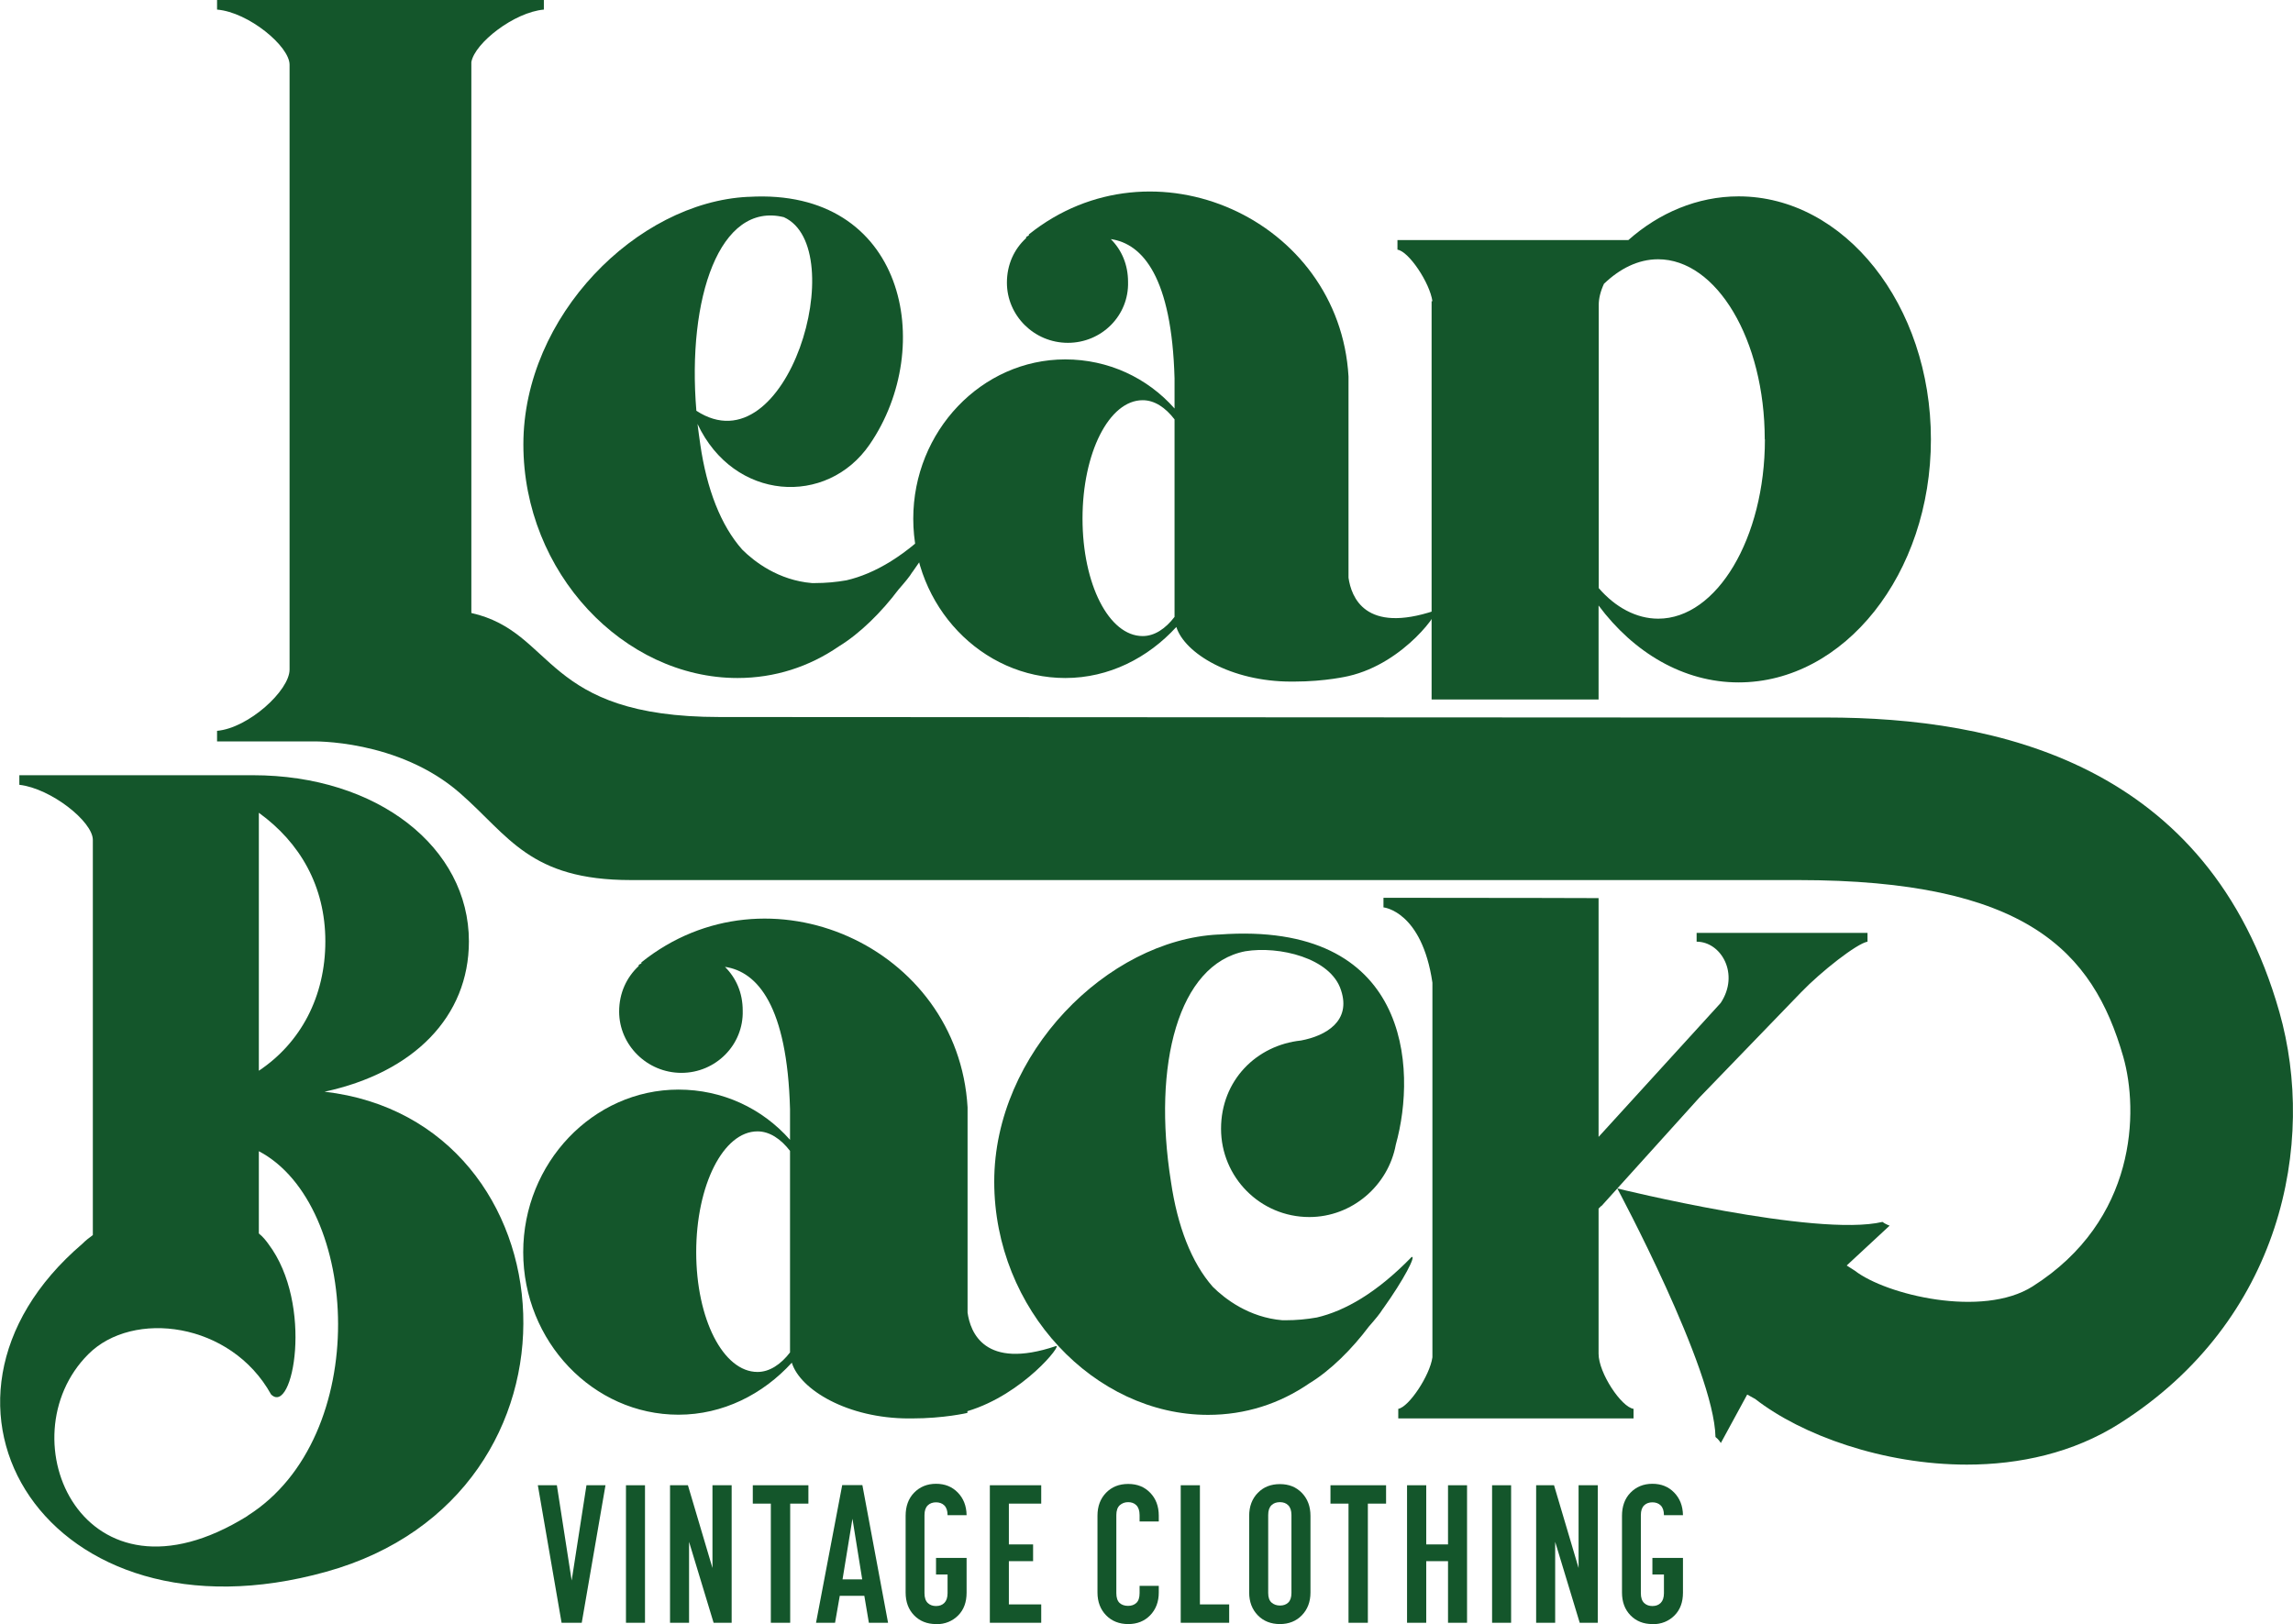 <svg xmlns="http://www.w3.org/2000/svg" id="Layer_2" data-name="Layer 2" viewBox="0 0 141.03 99.91"><defs><style>      .cls-1 {        fill: #14562b;        stroke-width: 0px;      }    </style></defs><g id="Livello_1" data-name="Livello 1"><g><path class="cls-1" d="M56.12,35.18c-.17.29-.46.63-.86,1.09-1.03,1.37-2.35,2.69-3.66,3.49-1.83,1.26-3.95,1.95-6.24,1.95-6.99,0-13.17-6.47-13.17-14.37s6.99-14.89,13.8-15.23h.06c9.62-.57,11.57,9.22,7.44,15.23-2.63,3.84-8.36,3.49-10.59-1.26.06.46.11.86.17,1.26.4,2.75,1.26,4.98,2.58,6.47.74.74,2.23,1.89,4.29,2.06h.17c.69,0,1.32-.06,1.95-.17,1.72-.4,3.66-1.49,5.78-3.72.34-.11-.4,1.37-1.72,3.21ZM42.83,25.27c5.61,3.66,9.56-10.02,5.38-11.91-3.95-.97-5.96,4.98-5.38,11.91Z"></path><path class="cls-1" d="M82.94,41.59c0,.06,0,0,0,0,0,0-1.4.34-3.36.34h-.17c-3.7,0-6.55-1.74-7.06-3.36-1.74,1.9-4.14,3.14-6.83,3.14-5.15,0-9.35-4.42-9.35-9.8s4.2-9.8,9.35-9.8c2.63,0,5.04,1.12,6.72,3.02v-1.85c-.17-6.22-1.96-8.29-3.92-8.57.67.67,1.06,1.57,1.06,2.63.06,2.07-1.62,3.75-3.7,3.75s-3.75-1.68-3.75-3.7c0-1.12.45-2.07,1.18-2.74v-.06c.06-.06.11-.06.17-.11v-.06c7.62-6.11,19.1-.95,19.66,8.74v12.38c.17,1.18,1.01,3.47,5.32,2.02.45-.17-1.82,3.23-5.32,4.03ZM72.24,25.8c-.56-.73-1.23-1.18-1.96-1.18-2.07,0-3.7,3.25-3.7,7.28s1.62,7.23,3.7,7.23c.73,0,1.4-.45,1.96-1.18v-12.15Z"></path><path class="cls-1" d="M88.05,43.02v-24.49h.05c-.16-1.13-1.45-3.07-2.15-3.17v-.59h14.2c1.88-1.67,4.25-2.69,6.78-2.69,6.51,0,11.83,6.67,11.83,14.95s-5.33,14.95-11.83,14.95c-3.39,0-6.45-1.83-8.61-4.73,0,6.94,0,3.25,0,5.78h-10.27ZM108.54,27.03c0-6.13-2.96-11.08-6.56-11.08-1.24,0-2.37.59-3.33,1.51-.22.48-.32.91-.32,1.29v17.43c1.02,1.18,2.31,1.88,3.66,1.88,3.6,0,6.56-4.95,6.56-11.03Z"></path><path class="cls-1" d="M5.06,76.52c.22-.22.43-.38.65-.54v-24.31c0-1.13-2.58-3.17-4.52-3.39v-.59h14.36c7.69,0,13.29,4.46,13.29,10.22,0,4.63-3.39,8.07-8.88,9.25,15.44,1.78,17.11,24.8.11,29.53-17.16,4.79-26.46-10.38-15.01-20.17ZM15.22,93.25c7.69-4.84,6.94-19.15.7-22.43v5.06c.27.22.43.43.59.65,2.8,3.71,1.51,10.6.16,9.25-2.47-4.46-8.5-5.22-11.24-2.47-5.16,5.16-.32,16.24,9.79,9.95ZM15.92,50v15.87c2.58-1.72,4.09-4.57,4.09-7.96s-1.56-6.08-4.09-7.91Z"></path><path class="cls-1" d="M59.5,86.81v.11s-1.43.34-3.43.34h-.17c-3.77,0-6.69-1.77-7.2-3.43-1.77,1.94-4.23,3.2-6.97,3.2-5.26,0-9.55-4.52-9.55-10s4.29-10,9.55-10c2.69,0,5.14,1.14,6.86,3.09v-1.89c-.17-6.34-2-8.46-4-8.75.69.69,1.09,1.6,1.09,2.69.06,2.11-1.66,3.83-3.77,3.83s-3.83-1.71-3.83-3.77c0-1.14.46-2.11,1.2-2.8v-.06c.06-.06.11-.06.17-.11v-.06c7.77-6.23,19.49-.97,20.06,8.92v12.63c.17,1.2,1.03,3.54,5.43,2.06.46-.17-2,2.97-5.43,4ZM48.59,70.8c-.57-.74-1.26-1.2-2-1.2-2.11,0-3.77,3.32-3.77,7.43s1.66,7.37,3.77,7.37c.74,0,1.43-.46,2-1.2v-12.4Z"></path><path class="cls-1" d="M85.05,80.52c-.17.29-.46.63-.86,1.09-1.03,1.37-2.34,2.69-3.66,3.49-1.83,1.26-3.94,1.94-6.23,1.94-6.97,0-13.15-6.46-13.15-14.35s6.97-14.86,13.78-15.2h.06c11.72-.86,12.17,8.23,10.86,12.92-.46,2.52-2.69,4.46-5.32,4.46-3.03,0-5.43-2.46-5.43-5.43s2.17-5.14,4.92-5.43c1.54-.29,3.09-1.2,2.46-3.09-.63-2-3.83-2.74-5.89-2.4-4.12.8-5.72,6.97-4.57,14.18.4,2.74,1.26,4.97,2.57,6.46.74.74,2.23,1.89,4.29,2.06h.17c.69,0,1.31-.06,1.94-.17,1.71-.4,3.66-1.49,5.83-3.72.29-.11-.46,1.37-1.77,3.2Z"></path><path class="cls-1" d="M98.48,74.19l-.16.16v8.93c0,1.18,1.4,3.28,2.15,3.39v.59h-14.47v-.59c.65-.11,1.94-2.04,2.1-3.17v-23.05c-.65-4.41-3.01-4.63-3.01-4.63v-.59c7.75,0,13.23.02,13.23.02v14.69l7.51-8.24c1.18-1.78.03-3.77-1.48-3.77v-.54h10.51v.54c-.65.11-2.85,1.83-4.09,3.12l-6.26,6.48-6.02,6.67Z"></path><path class="cls-1" d="M140.19,62.25c-4.35-15.3-17.4-18.11-27.89-18.11h-10.05l-57.98-.03c-10.94,0-10.07-5.22-15.28-6.4V3.82c.21-1.18,2.64-3.07,4.46-3.23v-.59H13.35v.59c1.94.16,4.46,2.26,4.46,3.39v37.21c0,1.29-2.53,3.6-4.46,3.77v.65h5.85s5.28-.15,9.09,3.18c3.01,2.63,4.28,5.35,10.51,5.35,2.79,0,71.77,0,71.77,0,14.03,0,18.15,4.35,20.02,10.87.95,3.33.85,10.06-5.58,14.13-3.08,1.95-9.01.52-10.93-.97l-.5-.32,2.64-2.45s-.26-.09-.44-.23c-4.08.96-16.31-2.06-16.31-2.06,0,0,5.96,11.1,6.04,15.29.19.14.33.37.33.37l1.62-2.98.49.27c2.86,2.23,7.88,4.04,13.02,4.04,3.24,0,6.54-.72,9.38-2.52,10-6.33,12.13-17.28,9.84-25.33Z"></path></g><g><path class="cls-1" d="M34.54,99.83l-1.46-8.46h1.17l.91,5.86.91-5.86h1.17l-1.46,8.46h-1.22Z"></path><path class="cls-1" d="M38.5,99.83v-8.46h1.17v8.46h-1.17Z"></path><path class="cls-1" d="M41.21,99.83v-8.46h1.1l1.51,5.09v-5.09h1.18v8.46h-1.11l-1.51-4.98v4.98h-1.17Z"></path><path class="cls-1" d="M47.41,99.83v-7.33h-1.11v-1.13h3.42v1.13h-1.12v7.33h-1.18Z"></path><path class="cls-1" d="M50.19,99.83l1.61-8.47h1.24l1.58,8.47h-1.18l-.28-1.66h-1.51l-.29,1.66h-1.18ZM51.82,97.16h1.21l-.6-3.73-.61,3.73Z"></path><path class="cls-1" d="M57.57,99.91c-.55,0-1-.18-1.35-.54s-.52-.83-.52-1.4v-4.72c0-.58.17-1.06.52-1.42s.8-.55,1.35-.55.99.18,1.34.54.53.82.54,1.39h-1.17c0-.27-.07-.47-.2-.6s-.31-.19-.51-.19-.38.06-.51.19-.2.32-.2.6v4.8c0,.28.07.48.21.61s.31.18.5.18c.21,0,.38-.06.51-.19s.2-.33.2-.6v-1.15h-.71v-1.02h1.88v2.14c0,.58-.17,1.05-.52,1.4s-.8.54-1.36.54Z"></path><path class="cls-1" d="M60.88,99.83v-8.46h3.16v1.13h-1.99v2.51h1.49v1.03h-1.49v2.66h1.99v1.13h-3.16Z"></path><path class="cls-1" d="M69.39,99.91c-.55,0-1.01-.18-1.36-.54s-.53-.83-.53-1.4v-4.73c0-.58.18-1.05.53-1.41s.8-.54,1.36-.54,1,.18,1.35.54.53.83.53,1.41v.36h-1.18v-.39c0-.28-.07-.48-.2-.61s-.3-.19-.5-.19-.38.06-.52.19-.21.33-.21.61v4.8c0,.28.07.48.2.6s.31.18.52.18.38-.06.51-.18.2-.32.2-.6v-.45h1.18v.41c0,.57-.18,1.04-.53,1.4s-.8.54-1.35.54Z"></path><path class="cls-1" d="M72.62,99.83v-8.46h1.18v7.33h1.8v1.13h-2.98Z"></path><path class="cls-1" d="M78.72,99.91c-.55,0-1.01-.18-1.36-.54s-.53-.83-.53-1.4v-4.72c0-.58.18-1.05.53-1.41s.8-.54,1.36-.54,1,.18,1.35.54.53.83.53,1.41v4.72c0,.57-.18,1.04-.53,1.4s-.8.54-1.35.54ZM78,98c0,.27.07.47.21.59s.31.18.52.18.37-.06.5-.18.2-.32.2-.59v-4.8c0-.27-.07-.47-.2-.6s-.3-.19-.51-.19-.39.06-.52.19-.2.32-.2.6v4.8Z"></path><path class="cls-1" d="M82.94,99.83v-7.33h-1.11v-1.13h3.42v1.13h-1.12v7.33h-1.18Z"></path><path class="cls-1" d="M86.54,99.83v-8.46h1.18v3.64h1.34v-3.64h1.17v8.46h-1.17v-3.79h-1.34v3.79h-1.18Z"></path><path class="cls-1" d="M91.77,99.83v-8.46h1.17v8.46h-1.17Z"></path><path class="cls-1" d="M94.48,99.83v-8.46h1.1l1.51,5.09v-5.09h1.18v8.46h-1.11l-1.51-4.98v4.98h-1.17Z"></path><path class="cls-1" d="M101.63,99.91c-.55,0-1-.18-1.35-.54s-.52-.83-.52-1.4v-4.72c0-.58.17-1.06.52-1.42s.8-.55,1.35-.55.99.18,1.34.54.53.82.54,1.39h-1.17c0-.27-.07-.47-.2-.6s-.31-.19-.51-.19-.38.06-.51.19-.2.32-.2.6v4.8c0,.28.07.48.21.61s.31.18.5.18c.21,0,.38-.06.51-.19s.2-.33.2-.6v-1.15h-.71v-1.02h1.88v2.14c0,.58-.17,1.05-.52,1.4s-.8.54-1.36.54Z"></path></g></g></svg>